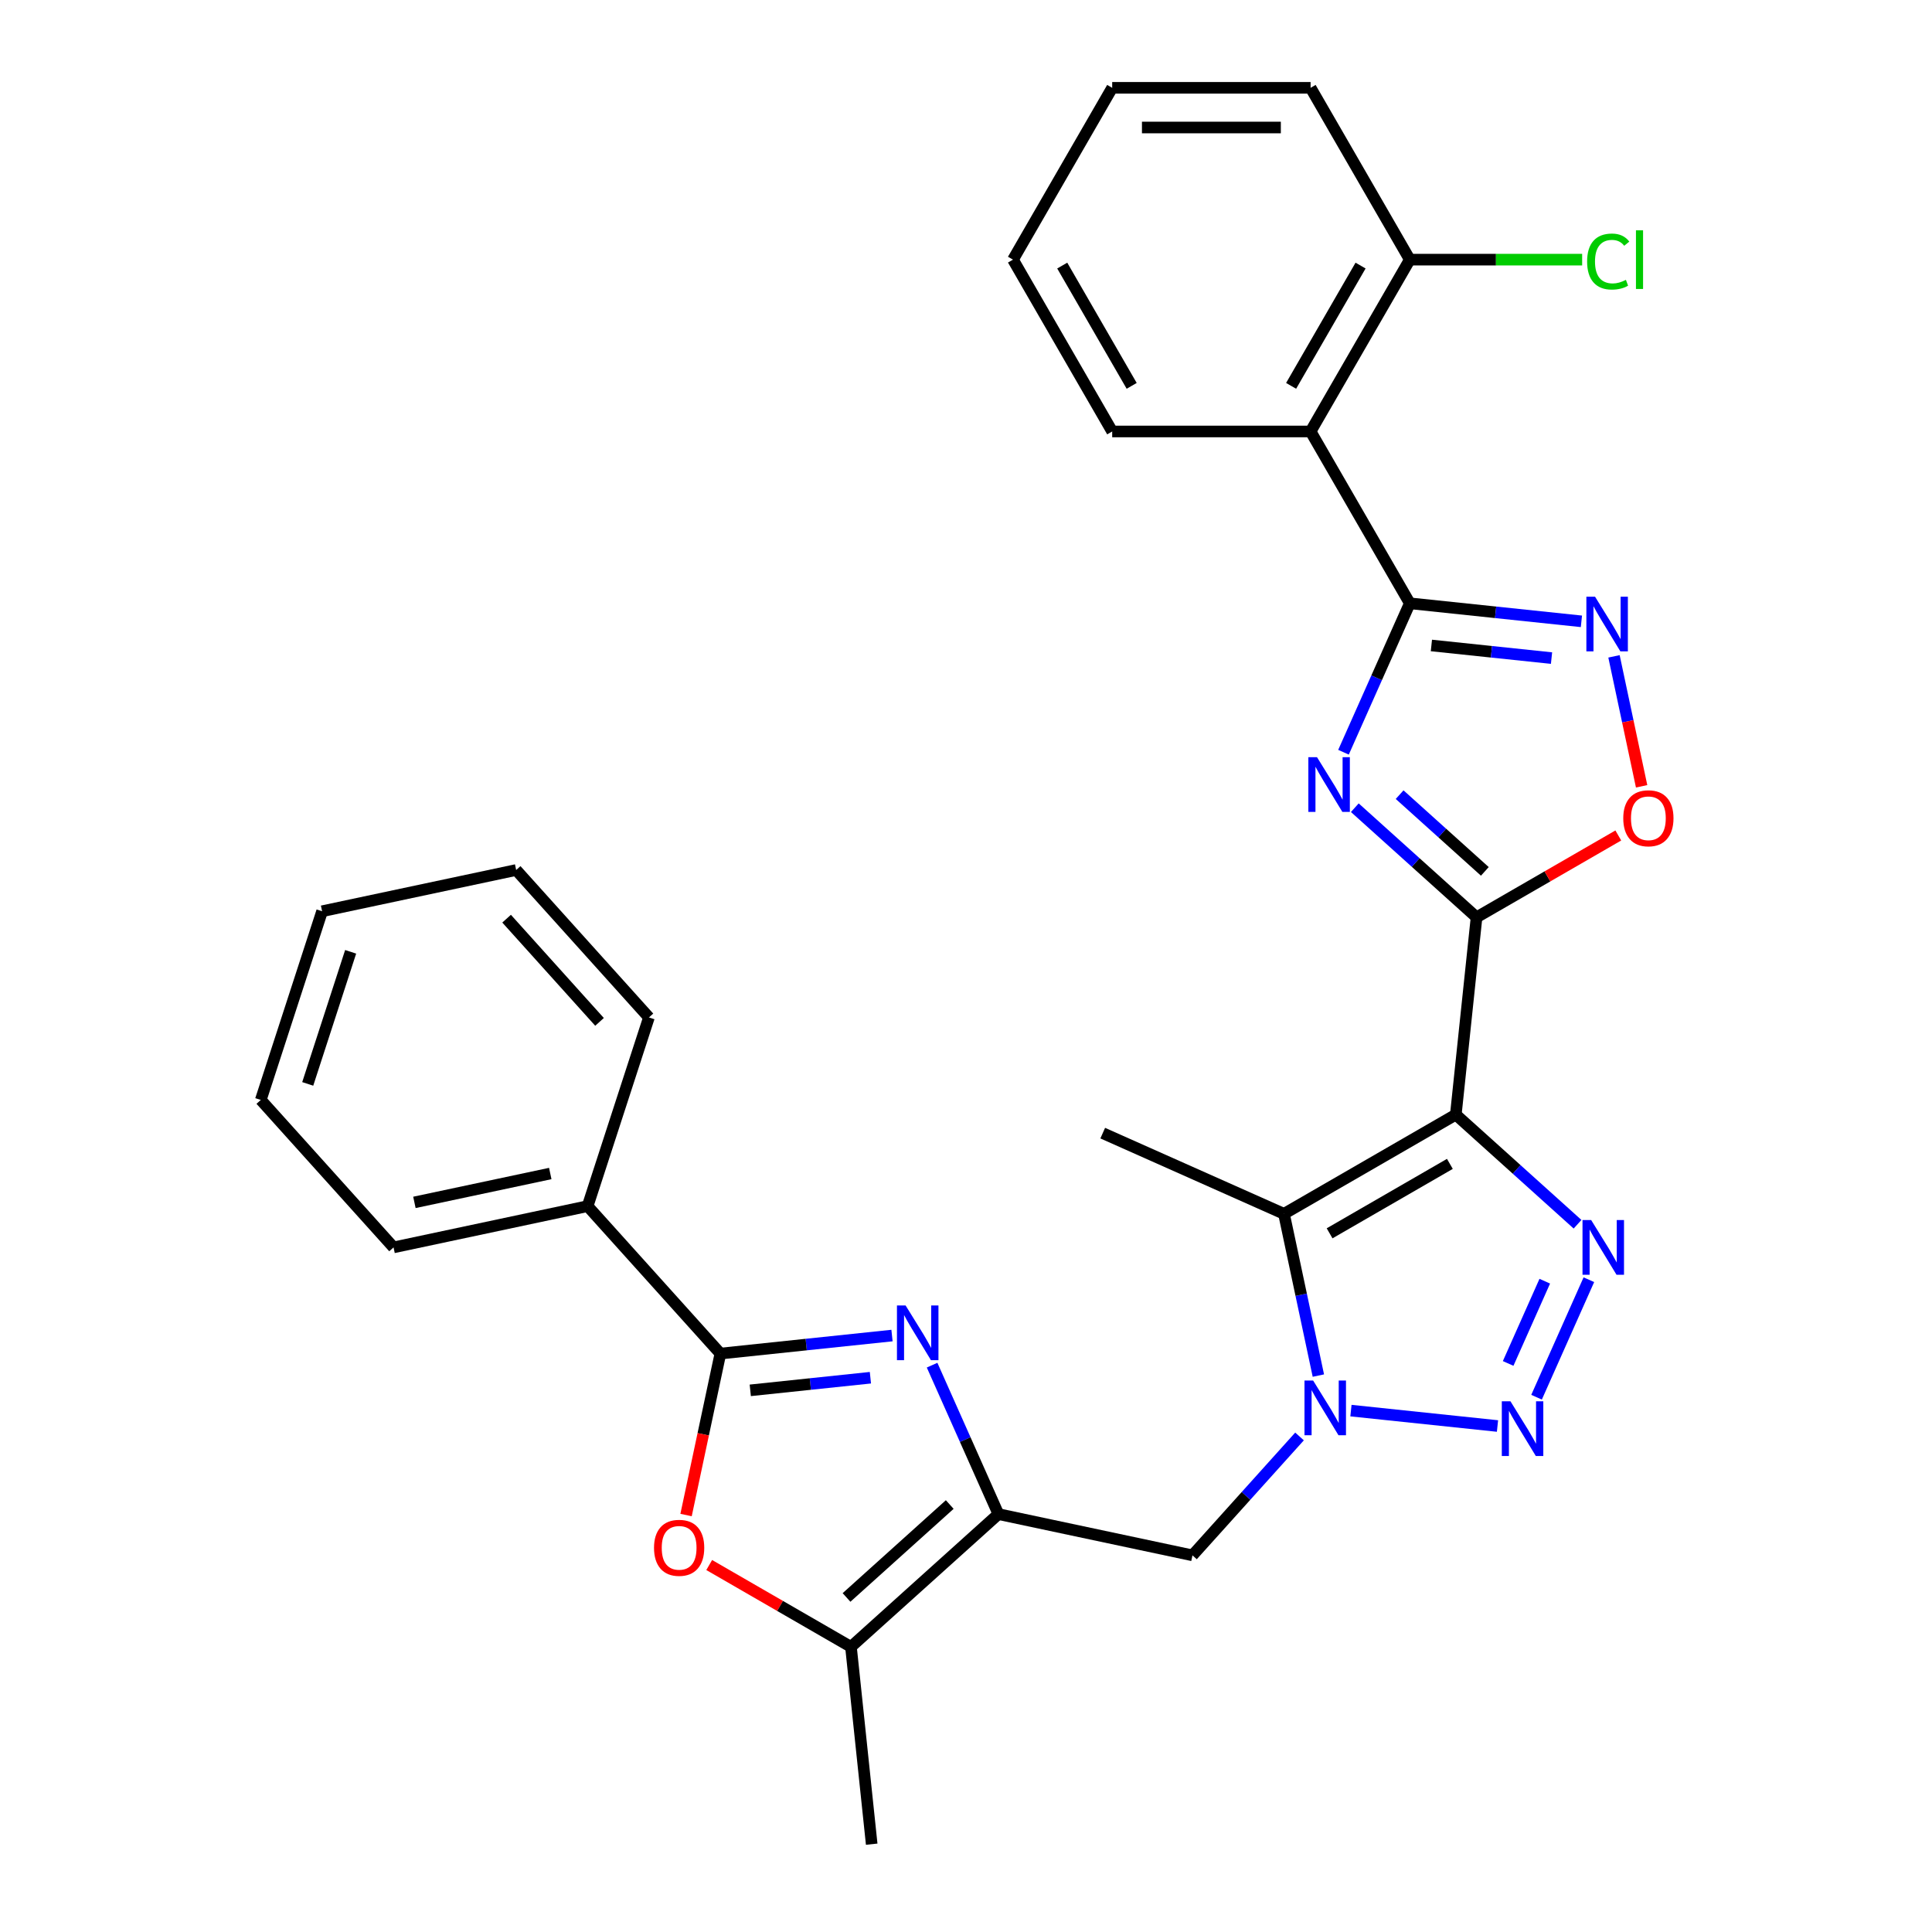<?xml version='1.0' encoding='iso-8859-1'?>
<svg version='1.1' baseProfile='full'
              xmlns='http://www.w3.org/2000/svg'
                      xmlns:rdkit='http://www.rdkit.org/xml'
                      xmlns:xlink='http://www.w3.org/1999/xlink'
                  xml:space='preserve'
width='1000px' height='1000px' viewBox='0 0 1000 1000'>
<!-- END OF HEADER -->
<rect style='opacity:1.0;fill:#FFFFFF;stroke:none' width='1000' height='1000' x='0' y='0'> </rect>
<path class='bond-0' d='M 753.525,576.931 L 764.26,474.798' style='fill:none;fill-rule:evenodd;stroke:#000000;stroke-width:6px;stroke-linecap:butt;stroke-linejoin:miter;stroke-opacity:1' />
<path class='bond-3' d='M 753.525,576.931 L 785.03,605.298' style='fill:none;fill-rule:evenodd;stroke:#000000;stroke-width:6px;stroke-linecap:butt;stroke-linejoin:miter;stroke-opacity:1' />
<path class='bond-3' d='M 785.03,605.298 L 816.535,633.666' style='fill:none;fill-rule:evenodd;stroke:#0000FF;stroke-width:6px;stroke-linecap:butt;stroke-linejoin:miter;stroke-opacity:1' />
<path class='bond-6' d='M 753.525,576.931 L 664.589,628.279' style='fill:none;fill-rule:evenodd;stroke:#000000;stroke-width:6px;stroke-linecap:butt;stroke-linejoin:miter;stroke-opacity:1' />
<path class='bond-6' d='M 750.454,602.421 L 688.199,638.364' style='fill:none;fill-rule:evenodd;stroke:#000000;stroke-width:6px;stroke-linecap:butt;stroke-linejoin:miter;stroke-opacity:1' />
<path class='bond-1' d='M 764.26,474.798 L 732.755,446.431' style='fill:none;fill-rule:evenodd;stroke:#000000;stroke-width:6px;stroke-linecap:butt;stroke-linejoin:miter;stroke-opacity:1' />
<path class='bond-1' d='M 732.755,446.431 L 701.25,418.064' style='fill:none;fill-rule:evenodd;stroke:#0000FF;stroke-width:6px;stroke-linecap:butt;stroke-linejoin:miter;stroke-opacity:1' />
<path class='bond-1' d='M 768.552,451.025 L 746.498,431.168' style='fill:none;fill-rule:evenodd;stroke:#000000;stroke-width:6px;stroke-linecap:butt;stroke-linejoin:miter;stroke-opacity:1' />
<path class='bond-1' d='M 746.498,431.168 L 724.445,411.311' style='fill:none;fill-rule:evenodd;stroke:#0000FF;stroke-width:6px;stroke-linecap:butt;stroke-linejoin:miter;stroke-opacity:1' />
<path class='bond-12' d='M 764.26,474.798 L 800.945,453.618' style='fill:none;fill-rule:evenodd;stroke:#000000;stroke-width:6px;stroke-linecap:butt;stroke-linejoin:miter;stroke-opacity:1' />
<path class='bond-12' d='M 800.945,453.618 L 837.629,432.439' style='fill:none;fill-rule:evenodd;stroke:#FF0000;stroke-width:6px;stroke-linecap:butt;stroke-linejoin:miter;stroke-opacity:1' />
<path class='bond-5' d='M 695.39,389.354 L 712.551,350.81' style='fill:none;fill-rule:evenodd;stroke:#0000FF;stroke-width:6px;stroke-linecap:butt;stroke-linejoin:miter;stroke-opacity:1' />
<path class='bond-5' d='M 712.551,350.81 L 729.712,312.265' style='fill:none;fill-rule:evenodd;stroke:#000000;stroke-width:6px;stroke-linecap:butt;stroke-linejoin:miter;stroke-opacity:1' />
<path class='bond-2' d='M 682.385,712.003 L 673.487,670.141' style='fill:none;fill-rule:evenodd;stroke:#0000FF;stroke-width:6px;stroke-linecap:butt;stroke-linejoin:miter;stroke-opacity:1' />
<path class='bond-2' d='M 673.487,670.141 L 664.589,628.279' style='fill:none;fill-rule:evenodd;stroke:#000000;stroke-width:6px;stroke-linecap:butt;stroke-linejoin:miter;stroke-opacity:1' />
<path class='bond-14' d='M 672.633,743.509 L 644.928,774.279' style='fill:none;fill-rule:evenodd;stroke:#0000FF;stroke-width:6px;stroke-linecap:butt;stroke-linejoin:miter;stroke-opacity:1' />
<path class='bond-14' d='M 644.928,774.279 L 617.224,805.048' style='fill:none;fill-rule:evenodd;stroke:#000000;stroke-width:6px;stroke-linecap:butt;stroke-linejoin:miter;stroke-opacity:1' />
<path class='bond-30' d='M 699.248,730.129 L 775.1,738.101' style='fill:none;fill-rule:evenodd;stroke:#0000FF;stroke-width:6px;stroke-linecap:butt;stroke-linejoin:miter;stroke-opacity:1' />
<path class='bond-4' d='M 822.395,662.375 L 795.317,723.195' style='fill:none;fill-rule:evenodd;stroke:#0000FF;stroke-width:6px;stroke-linecap:butt;stroke-linejoin:miter;stroke-opacity:1' />
<path class='bond-4' d='M 799.57,663.144 L 780.615,705.718' style='fill:none;fill-rule:evenodd;stroke:#0000FF;stroke-width:6px;stroke-linecap:butt;stroke-linejoin:miter;stroke-opacity:1' />
<path class='bond-15' d='M 729.712,312.265 L 678.365,223.328' style='fill:none;fill-rule:evenodd;stroke:#000000;stroke-width:6px;stroke-linecap:butt;stroke-linejoin:miter;stroke-opacity:1' />
<path class='bond-31' d='M 729.712,312.265 L 774.125,316.933' style='fill:none;fill-rule:evenodd;stroke:#000000;stroke-width:6px;stroke-linecap:butt;stroke-linejoin:miter;stroke-opacity:1' />
<path class='bond-31' d='M 774.125,316.933 L 818.538,321.601' style='fill:none;fill-rule:evenodd;stroke:#0000FF;stroke-width:6px;stroke-linecap:butt;stroke-linejoin:miter;stroke-opacity:1' />
<path class='bond-31' d='M 740.889,334.092 L 771.978,337.359' style='fill:none;fill-rule:evenodd;stroke:#000000;stroke-width:6px;stroke-linecap:butt;stroke-linejoin:miter;stroke-opacity:1' />
<path class='bond-31' d='M 771.978,337.359 L 803.067,340.627' style='fill:none;fill-rule:evenodd;stroke:#0000FF;stroke-width:6px;stroke-linecap:butt;stroke-linejoin:miter;stroke-opacity:1' />
<path class='bond-18' d='M 664.589,628.279 L 570.772,586.509' style='fill:none;fill-rule:evenodd;stroke:#000000;stroke-width:6px;stroke-linecap:butt;stroke-linejoin:miter;stroke-opacity:1' />
<path class='bond-7' d='M 482.45,706.607 L 499.611,745.151' style='fill:none;fill-rule:evenodd;stroke:#0000FF;stroke-width:6px;stroke-linecap:butt;stroke-linejoin:miter;stroke-opacity:1' />
<path class='bond-7' d='M 499.611,745.151 L 516.772,783.696' style='fill:none;fill-rule:evenodd;stroke:#000000;stroke-width:6px;stroke-linecap:butt;stroke-linejoin:miter;stroke-opacity:1' />
<path class='bond-9' d='M 461.695,691.278 L 417.282,695.946' style='fill:none;fill-rule:evenodd;stroke:#0000FF;stroke-width:6px;stroke-linecap:butt;stroke-linejoin:miter;stroke-opacity:1' />
<path class='bond-9' d='M 417.282,695.946 L 372.87,700.614' style='fill:none;fill-rule:evenodd;stroke:#000000;stroke-width:6px;stroke-linecap:butt;stroke-linejoin:miter;stroke-opacity:1' />
<path class='bond-9' d='M 450.518,713.105 L 419.429,716.372' style='fill:none;fill-rule:evenodd;stroke:#0000FF;stroke-width:6px;stroke-linecap:butt;stroke-linejoin:miter;stroke-opacity:1' />
<path class='bond-9' d='M 419.429,716.372 L 388.34,719.64' style='fill:none;fill-rule:evenodd;stroke:#000000;stroke-width:6px;stroke-linecap:butt;stroke-linejoin:miter;stroke-opacity:1' />
<path class='bond-8' d='M 516.772,783.696 L 617.224,805.048' style='fill:none;fill-rule:evenodd;stroke:#000000;stroke-width:6px;stroke-linecap:butt;stroke-linejoin:miter;stroke-opacity:1' />
<path class='bond-13' d='M 516.772,783.696 L 440.455,852.413' style='fill:none;fill-rule:evenodd;stroke:#000000;stroke-width:6px;stroke-linecap:butt;stroke-linejoin:miter;stroke-opacity:1' />
<path class='bond-13' d='M 491.581,778.74 L 438.159,826.842' style='fill:none;fill-rule:evenodd;stroke:#000000;stroke-width:6px;stroke-linecap:butt;stroke-linejoin:miter;stroke-opacity:1' />
<path class='bond-17' d='M 372.87,700.614 L 304.153,624.296' style='fill:none;fill-rule:evenodd;stroke:#000000;stroke-width:6px;stroke-linecap:butt;stroke-linejoin:miter;stroke-opacity:1' />
<path class='bond-32' d='M 372.87,700.614 L 363.989,742.396' style='fill:none;fill-rule:evenodd;stroke:#000000;stroke-width:6px;stroke-linecap:butt;stroke-linejoin:miter;stroke-opacity:1' />
<path class='bond-32' d='M 363.989,742.396 L 355.107,784.178' style='fill:none;fill-rule:evenodd;stroke:#FF0000;stroke-width:6px;stroke-linecap:butt;stroke-linejoin:miter;stroke-opacity:1' />
<path class='bond-10' d='M 835.401,339.727 L 842.549,373.359' style='fill:none;fill-rule:evenodd;stroke:#0000FF;stroke-width:6px;stroke-linecap:butt;stroke-linejoin:miter;stroke-opacity:1' />
<path class='bond-10' d='M 842.549,373.359 L 849.698,406.991' style='fill:none;fill-rule:evenodd;stroke:#FF0000;stroke-width:6px;stroke-linecap:butt;stroke-linejoin:miter;stroke-opacity:1' />
<path class='bond-11' d='M 367.085,810.053 L 403.77,831.233' style='fill:none;fill-rule:evenodd;stroke:#FF0000;stroke-width:6px;stroke-linecap:butt;stroke-linejoin:miter;stroke-opacity:1' />
<path class='bond-11' d='M 403.77,831.233 L 440.455,852.413' style='fill:none;fill-rule:evenodd;stroke:#000000;stroke-width:6px;stroke-linecap:butt;stroke-linejoin:miter;stroke-opacity:1' />
<path class='bond-21' d='M 440.455,852.413 L 451.189,954.545' style='fill:none;fill-rule:evenodd;stroke:#000000;stroke-width:6px;stroke-linecap:butt;stroke-linejoin:miter;stroke-opacity:1' />
<path class='bond-16' d='M 678.365,223.328 L 729.712,134.391' style='fill:none;fill-rule:evenodd;stroke:#000000;stroke-width:6px;stroke-linecap:butt;stroke-linejoin:miter;stroke-opacity:1' />
<path class='bond-16' d='M 668.279,199.718 L 704.223,137.462' style='fill:none;fill-rule:evenodd;stroke:#000000;stroke-width:6px;stroke-linecap:butt;stroke-linejoin:miter;stroke-opacity:1' />
<path class='bond-20' d='M 678.365,223.328 L 575.669,223.328' style='fill:none;fill-rule:evenodd;stroke:#000000;stroke-width:6px;stroke-linecap:butt;stroke-linejoin:miter;stroke-opacity:1' />
<path class='bond-19' d='M 729.712,134.391 L 774.316,134.391' style='fill:none;fill-rule:evenodd;stroke:#000000;stroke-width:6px;stroke-linecap:butt;stroke-linejoin:miter;stroke-opacity:1' />
<path class='bond-19' d='M 774.316,134.391 L 818.92,134.391' style='fill:none;fill-rule:evenodd;stroke:#00CC00;stroke-width:6px;stroke-linecap:butt;stroke-linejoin:miter;stroke-opacity:1' />
<path class='bond-22' d='M 729.712,134.391 L 678.365,45.455' style='fill:none;fill-rule:evenodd;stroke:#000000;stroke-width:6px;stroke-linecap:butt;stroke-linejoin:miter;stroke-opacity:1' />
<path class='bond-23' d='M 304.153,624.296 L 203.702,645.648' style='fill:none;fill-rule:evenodd;stroke:#000000;stroke-width:6px;stroke-linecap:butt;stroke-linejoin:miter;stroke-opacity:1' />
<path class='bond-23' d='M 284.815,607.409 L 214.499,622.355' style='fill:none;fill-rule:evenodd;stroke:#000000;stroke-width:6px;stroke-linecap:butt;stroke-linejoin:miter;stroke-opacity:1' />
<path class='bond-24' d='M 304.153,624.296 L 335.888,526.627' style='fill:none;fill-rule:evenodd;stroke:#000000;stroke-width:6px;stroke-linecap:butt;stroke-linejoin:miter;stroke-opacity:1' />
<path class='bond-25' d='M 575.669,223.328 L 524.322,134.391' style='fill:none;fill-rule:evenodd;stroke:#000000;stroke-width:6px;stroke-linecap:butt;stroke-linejoin:miter;stroke-opacity:1' />
<path class='bond-25' d='M 585.755,199.718 L 549.811,137.462' style='fill:none;fill-rule:evenodd;stroke:#000000;stroke-width:6px;stroke-linecap:butt;stroke-linejoin:miter;stroke-opacity:1' />
<path class='bond-33' d='M 678.365,45.455 L 575.669,45.455' style='fill:none;fill-rule:evenodd;stroke:#000000;stroke-width:6px;stroke-linecap:butt;stroke-linejoin:miter;stroke-opacity:1' />
<path class='bond-33' d='M 662.96,65.994 L 591.074,65.994' style='fill:none;fill-rule:evenodd;stroke:#000000;stroke-width:6px;stroke-linecap:butt;stroke-linejoin:miter;stroke-opacity:1' />
<path class='bond-26' d='M 203.702,645.648 L 134.985,569.33' style='fill:none;fill-rule:evenodd;stroke:#000000;stroke-width:6px;stroke-linecap:butt;stroke-linejoin:miter;stroke-opacity:1' />
<path class='bond-27' d='M 335.888,526.627 L 267.171,450.31' style='fill:none;fill-rule:evenodd;stroke:#000000;stroke-width:6px;stroke-linecap:butt;stroke-linejoin:miter;stroke-opacity:1' />
<path class='bond-27' d='M 310.317,528.923 L 262.215,475.501' style='fill:none;fill-rule:evenodd;stroke:#000000;stroke-width:6px;stroke-linecap:butt;stroke-linejoin:miter;stroke-opacity:1' />
<path class='bond-28' d='M 524.322,134.391 L 575.669,45.455' style='fill:none;fill-rule:evenodd;stroke:#000000;stroke-width:6px;stroke-linecap:butt;stroke-linejoin:miter;stroke-opacity:1' />
<path class='bond-34' d='M 134.985,569.33 L 166.72,471.661' style='fill:none;fill-rule:evenodd;stroke:#000000;stroke-width:6px;stroke-linecap:butt;stroke-linejoin:miter;stroke-opacity:1' />
<path class='bond-34' d='M 159.279,561.027 L 181.493,492.658' style='fill:none;fill-rule:evenodd;stroke:#000000;stroke-width:6px;stroke-linecap:butt;stroke-linejoin:miter;stroke-opacity:1' />
<path class='bond-29' d='M 267.171,450.31 L 166.72,471.661' style='fill:none;fill-rule:evenodd;stroke:#000000;stroke-width:6px;stroke-linecap:butt;stroke-linejoin:miter;stroke-opacity:1' />
<path  class='atom-2' d='M 681.682 391.922
L 690.962 406.922
Q 691.882 408.402, 693.362 411.082
Q 694.842 413.762, 694.922 413.922
L 694.922 391.922
L 698.682 391.922
L 698.682 420.242
L 694.802 420.242
L 684.842 403.842
Q 683.682 401.922, 682.442 399.722
Q 681.242 397.522, 680.882 396.842
L 680.882 420.242
L 677.202 420.242
L 677.202 391.922
L 681.682 391.922
' fill='#0000FF'/>
<path  class='atom-3' d='M 679.68 714.57
L 688.96 729.57
Q 689.88 731.05, 691.36 733.73
Q 692.84 736.41, 692.92 736.57
L 692.92 714.57
L 696.68 714.57
L 696.68 742.89
L 692.8 742.89
L 682.84 726.49
Q 681.68 724.57, 680.44 722.37
Q 679.24 720.17, 678.88 719.49
L 678.88 742.89
L 675.2 742.89
L 675.2 714.57
L 679.68 714.57
' fill='#0000FF'/>
<path  class='atom-4' d='M 823.583 631.488
L 832.863 646.488
Q 833.783 647.968, 835.263 650.648
Q 836.743 653.328, 836.823 653.488
L 836.823 631.488
L 840.583 631.488
L 840.583 659.808
L 836.703 659.808
L 826.743 643.408
Q 825.583 641.488, 824.343 639.288
Q 823.143 637.088, 822.783 636.408
L 822.783 659.808
L 819.103 659.808
L 819.103 631.488
L 823.583 631.488
' fill='#0000FF'/>
<path  class='atom-5' d='M 781.813 725.305
L 791.093 740.305
Q 792.013 741.785, 793.493 744.465
Q 794.973 747.145, 795.053 747.305
L 795.053 725.305
L 798.813 725.305
L 798.813 753.625
L 794.933 753.625
L 784.973 737.225
Q 783.813 735.305, 782.573 733.105
Q 781.373 730.905, 781.013 730.225
L 781.013 753.625
L 777.333 753.625
L 777.333 725.305
L 781.813 725.305
' fill='#0000FF'/>
<path  class='atom-8' d='M 468.742 675.719
L 478.022 690.719
Q 478.942 692.199, 480.422 694.879
Q 481.902 697.559, 481.982 697.719
L 481.982 675.719
L 485.742 675.719
L 485.742 704.039
L 481.862 704.039
L 471.902 687.639
Q 470.742 685.719, 469.502 683.519
Q 468.302 681.319, 467.942 680.639
L 467.942 704.039
L 464.262 704.039
L 464.262 675.719
L 468.742 675.719
' fill='#0000FF'/>
<path  class='atom-11' d='M 825.585 308.84
L 834.865 323.84
Q 835.785 325.32, 837.265 328
Q 838.745 330.68, 838.825 330.84
L 838.825 308.84
L 842.585 308.84
L 842.585 337.16
L 838.705 337.16
L 828.745 320.76
Q 827.585 318.84, 826.345 316.64
Q 825.145 314.44, 824.785 313.76
L 824.785 337.16
L 821.105 337.16
L 821.105 308.84
L 825.585 308.84
' fill='#0000FF'/>
<path  class='atom-12' d='M 338.518 801.145
Q 338.518 794.345, 341.878 790.545
Q 345.238 786.745, 351.518 786.745
Q 357.798 786.745, 361.158 790.545
Q 364.518 794.345, 364.518 801.145
Q 364.518 808.025, 361.118 811.945
Q 357.718 815.825, 351.518 815.825
Q 345.278 815.825, 341.878 811.945
Q 338.518 808.065, 338.518 801.145
M 351.518 812.625
Q 355.838 812.625, 358.158 809.745
Q 360.518 806.825, 360.518 801.145
Q 360.518 795.585, 358.158 792.785
Q 355.838 789.945, 351.518 789.945
Q 347.198 789.945, 344.838 792.745
Q 342.518 795.545, 342.518 801.145
Q 342.518 806.865, 344.838 809.745
Q 347.198 812.625, 351.518 812.625
' fill='#FF0000'/>
<path  class='atom-13' d='M 840.197 423.531
Q 840.197 416.731, 843.557 412.931
Q 846.917 409.131, 853.197 409.131
Q 859.477 409.131, 862.837 412.931
Q 866.197 416.731, 866.197 423.531
Q 866.197 430.411, 862.797 434.331
Q 859.397 438.211, 853.197 438.211
Q 846.957 438.211, 843.557 434.331
Q 840.197 430.451, 840.197 423.531
M 853.197 435.011
Q 857.517 435.011, 859.837 432.131
Q 862.197 429.211, 862.197 423.531
Q 862.197 417.971, 859.837 415.171
Q 857.517 412.331, 853.197 412.331
Q 848.877 412.331, 846.517 415.131
Q 844.197 417.931, 844.197 423.531
Q 844.197 429.251, 846.517 432.131
Q 848.877 435.011, 853.197 435.011
' fill='#FF0000'/>
<path  class='atom-20' d='M 821.488 135.371
Q 821.488 128.331, 824.768 124.651
Q 828.088 120.931, 834.368 120.931
Q 840.208 120.931, 843.328 125.051
L 840.688 127.211
Q 838.408 124.211, 834.368 124.211
Q 830.088 124.211, 827.808 127.091
Q 825.568 129.931, 825.568 135.371
Q 825.568 140.971, 827.888 143.851
Q 830.248 146.731, 834.808 146.731
Q 837.928 146.731, 841.568 144.851
L 842.688 147.851
Q 841.208 148.811, 838.968 149.371
Q 836.728 149.931, 834.248 149.931
Q 828.088 149.931, 824.768 146.171
Q 821.488 142.411, 821.488 135.371
' fill='#00CC00'/>
<path  class='atom-20' d='M 846.768 119.211
L 850.448 119.211
L 850.448 149.571
L 846.768 149.571
L 846.768 119.211
' fill='#00CC00'/>
</svg>
